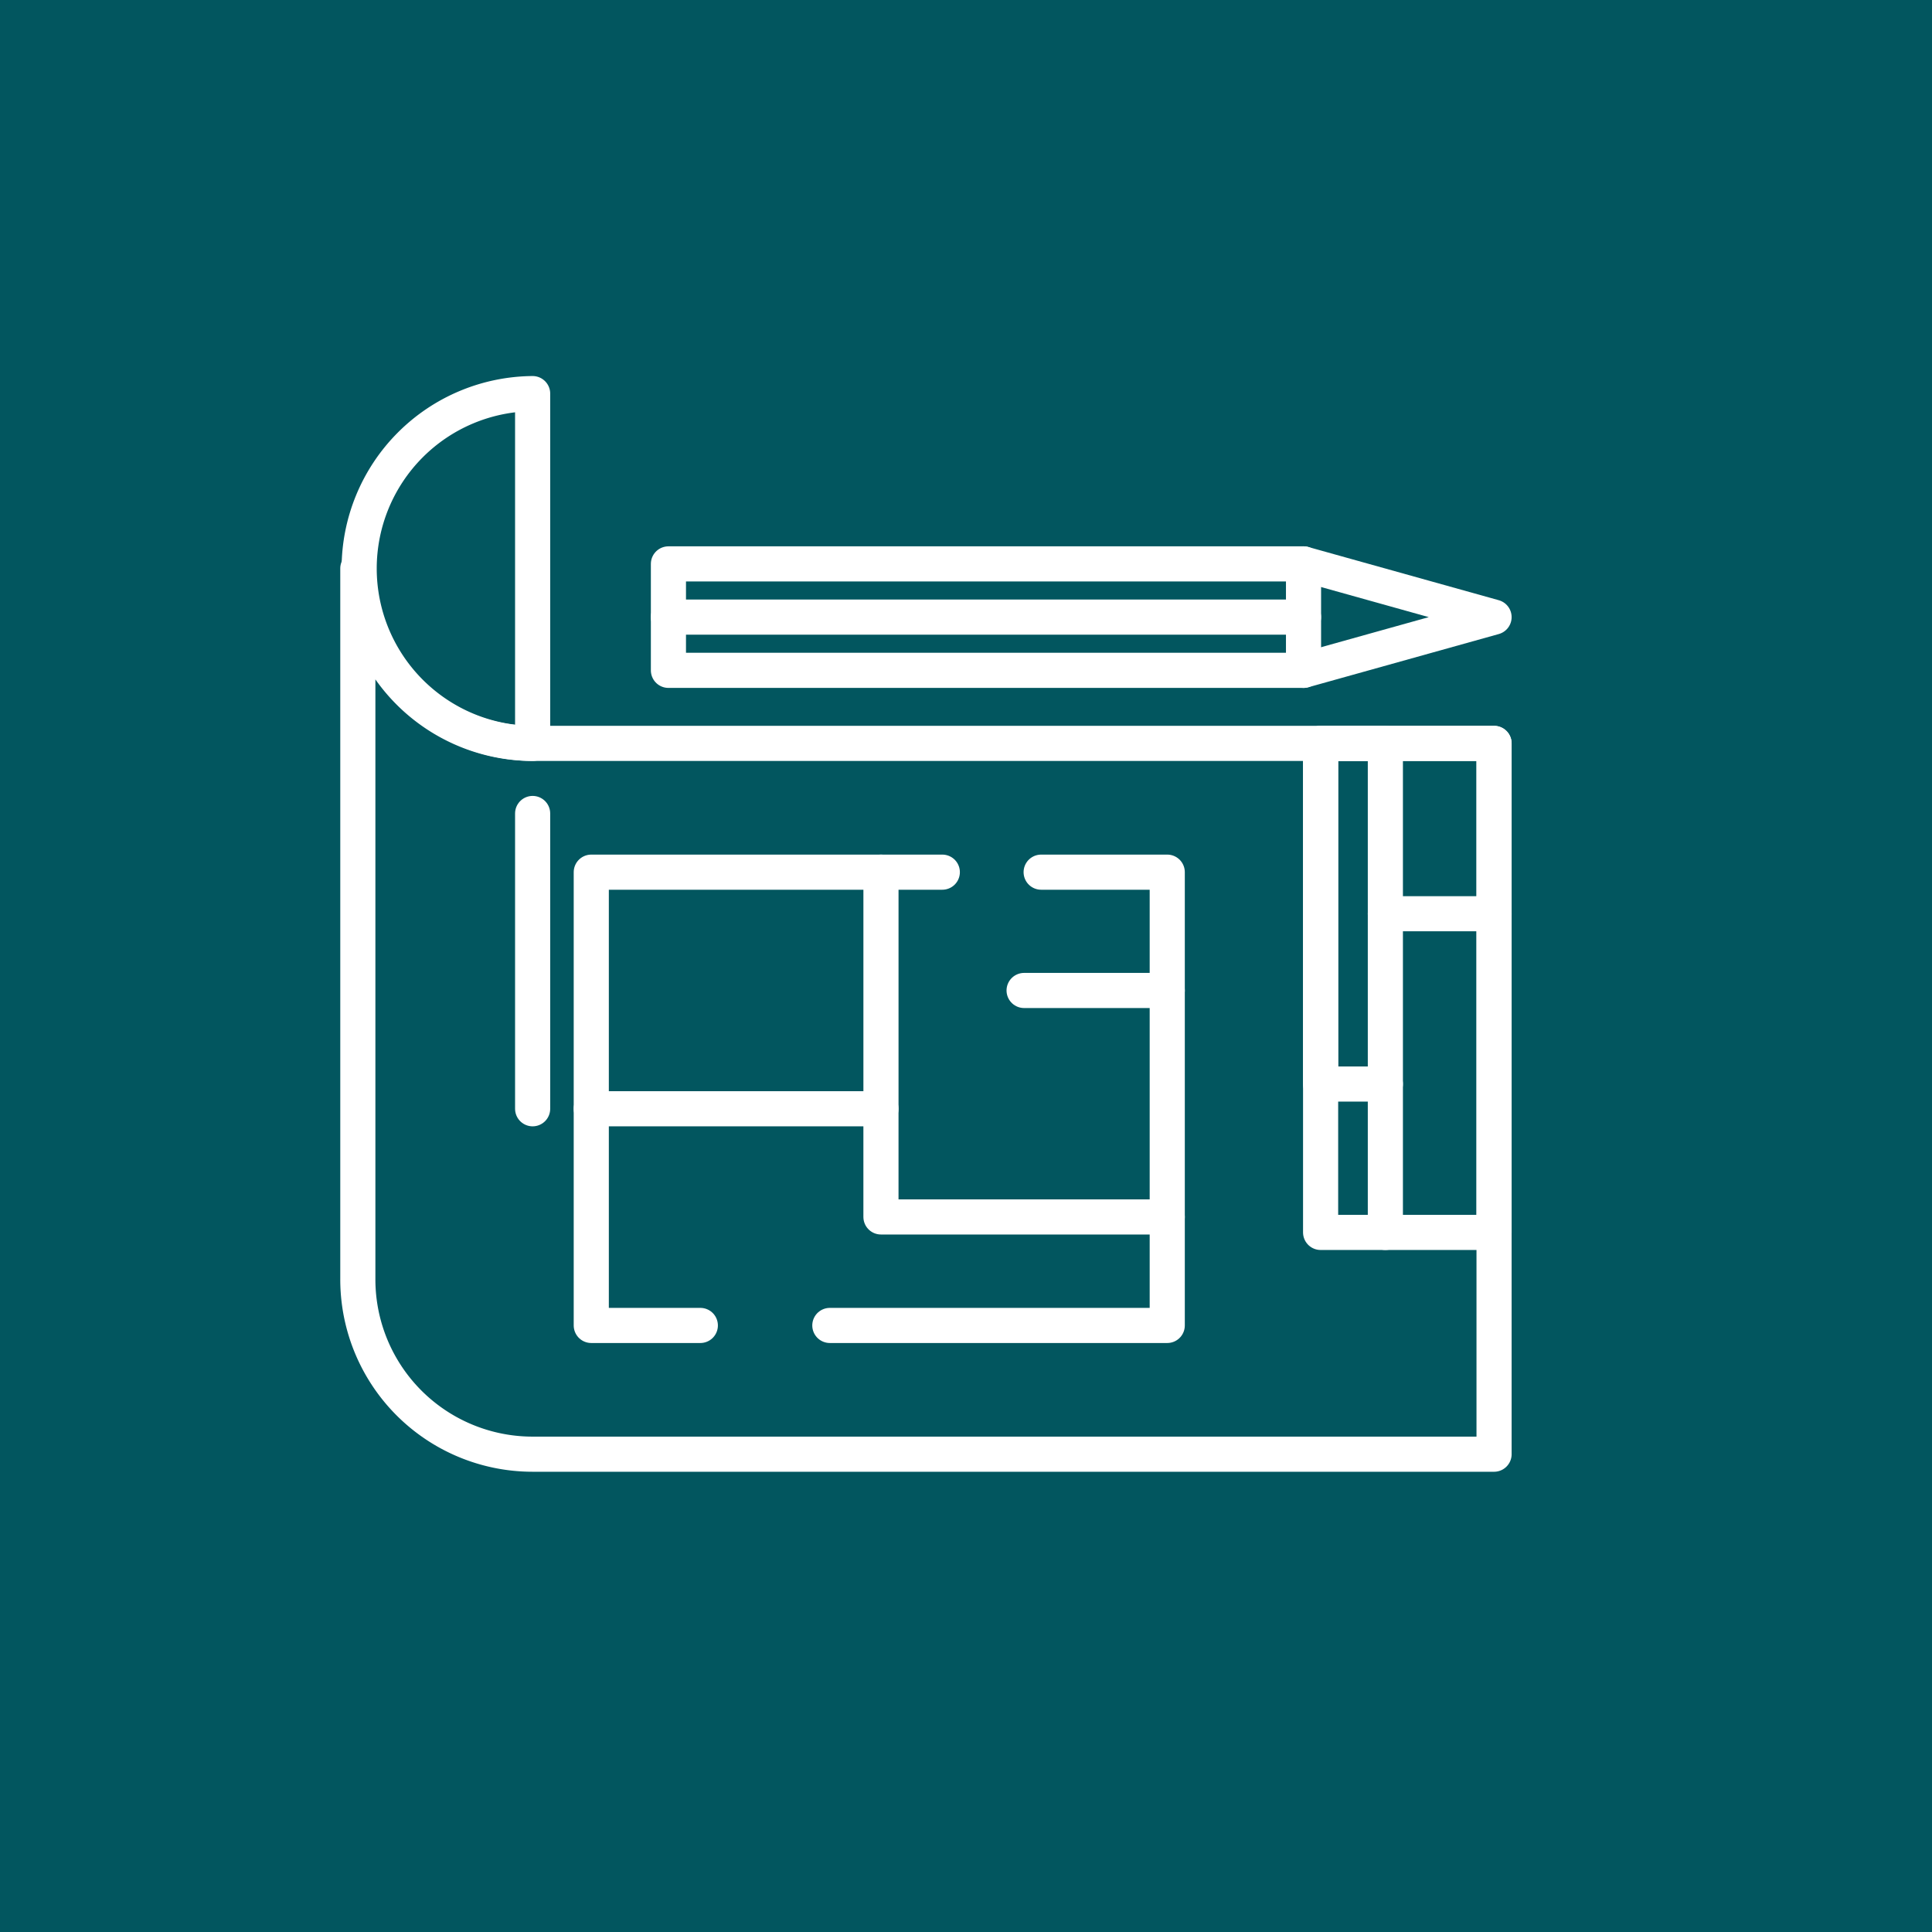 <svg xmlns="http://www.w3.org/2000/svg" width="165" height="165" viewBox="0 0 165 165"><defs><style>.a{fill:#02565f;}.b{fill:none;stroke:#fff;stroke-linecap:round;stroke-linejoin:round;stroke-width:3px;}</style></defs><g transform="translate(-194 -134)"><path class="a" d="M194,134H359V299H194Z" transform="translate(0 0)"/><g transform="translate(224.56 167.619)"><path class="b" d="M242.429,201.6a14.937,14.937,0,0,1,0-29.873Z" transform="translate(-227.5 -171.73)"/><path class="b" d="M324.538,263.606H242.429A14.928,14.928,0,0,1,227.5,248.662v-60.7A14.928,14.928,0,0,0,242.429,202.9h82.109Z" transform="translate(-227.5 -173.032)"/><g transform="translate(26.526 14.539)"><path class="b" d="M310.579,196.628h-54.24v-9.091h54.24l16.272,4.546Z" transform="translate(-256.339 -187.536)"/><line class="b" y1="9.091" transform="translate(54.24)"/><line class="b" x2="54.24" transform="translate(0 4.546)"/></g><path class="b" d="M258.489,254.873h-9.314V216.161h29.98" transform="translate(-229.238 -175.294)"/><path class="b" d="M289.373,216.161h10.769v38.712H271.326" transform="translate(-231.015 -175.294)"/><line class="b" y2="25.219" transform="translate(14.929 35.855)"/><path class="b" d="M249.175,236.368h24.741V216.161" transform="translate(-229.238 -175.294)"/><path class="b" d="M276.073,238.13v9.238h24.45" transform="translate(-231.396 -177.056)"/><line class="b" x2="12.225" transform="translate(56.902 50.971)"/><rect class="b" width="14.813" height="41.761" transform="translate(82.225 29.873)"/><rect class="b" width="5.53" height="29.088" transform="translate(82.225 29.873)"/><line class="b" y2="12.673" transform="translate(87.755 58.961)"/><line class="b" x2="9.283" transform="translate(87.755 44.417)"/></g></g></svg>